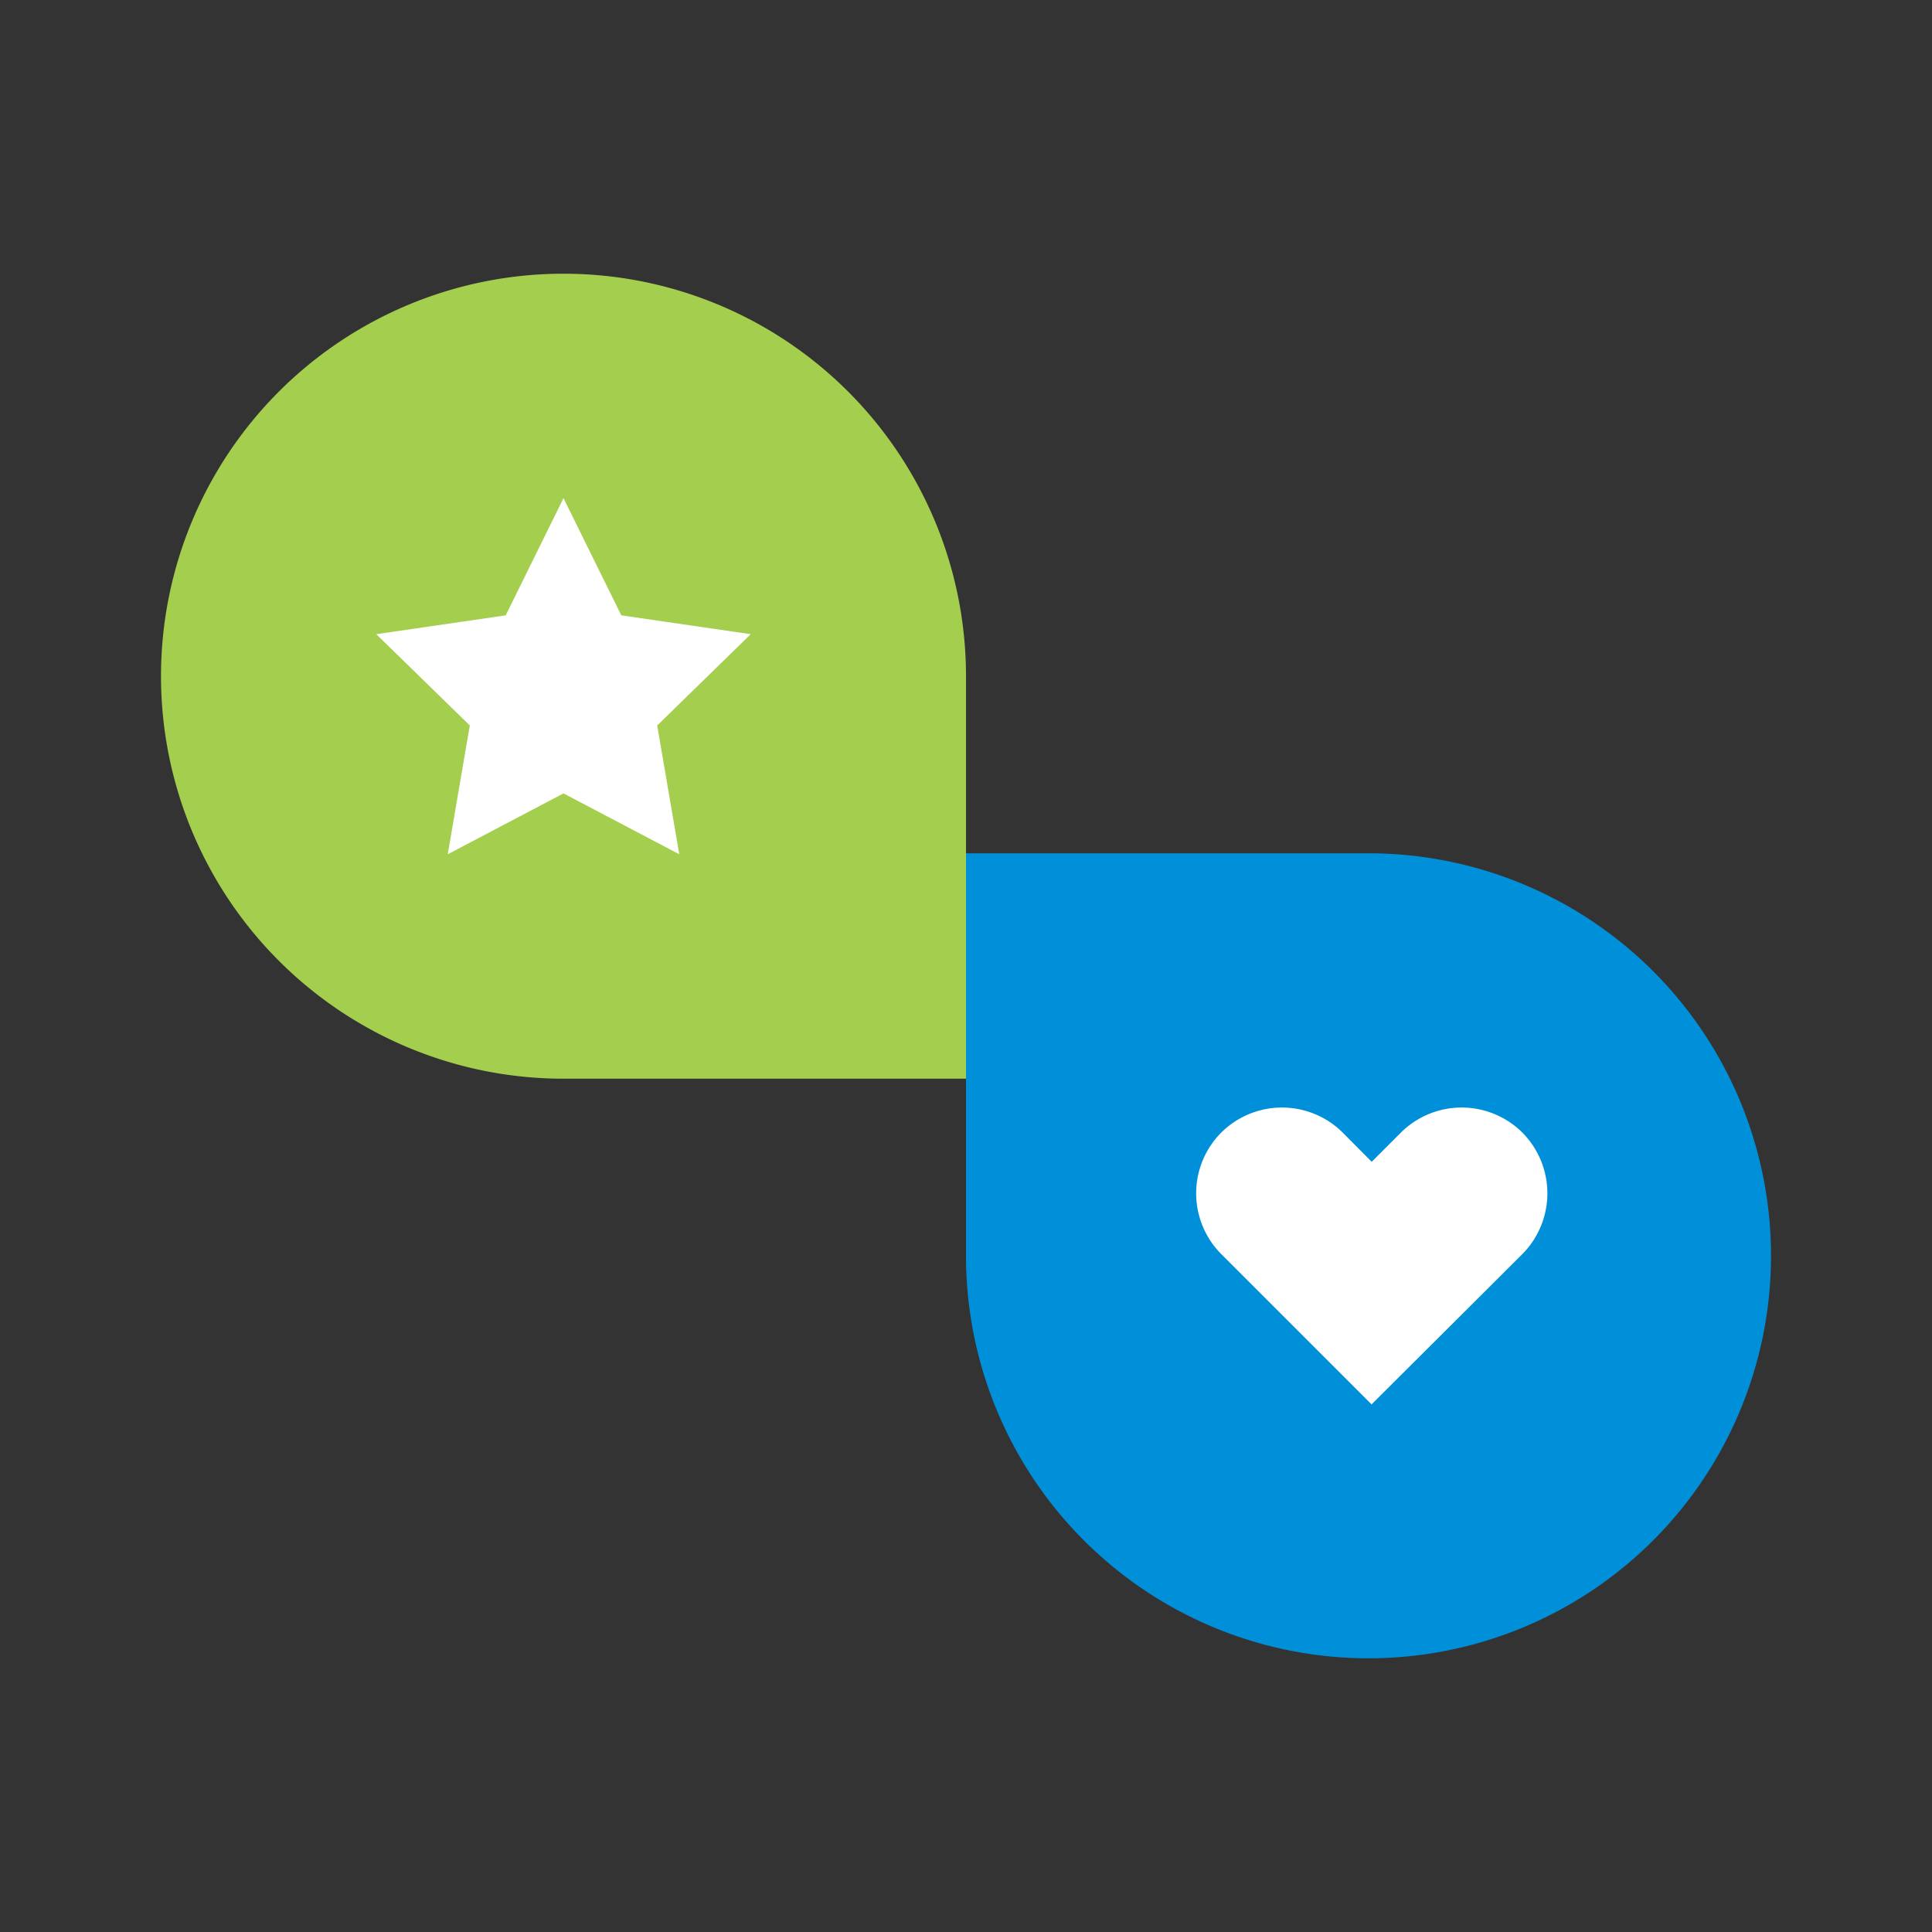 <svg id="Icon" xmlns="http://www.w3.org/2000/svg" xmlns:xlink="http://www.w3.org/1999/xlink" width="120" height="120" viewBox="0 0 120 120"><rect x="0" y="0" width="120" height="120" fill="#333333" stroke="none"/><defs><style>.cls-1{fill:none;}.cls-2{clip-path:url(#clip-path);}.cls-3,.cls-7{opacity:0;}.cls-4,.cls-7{fill:#fff;}.cls-5{fill:#a4ce4e;}.cls-6{fill:#0090da;}</style><clipPath id="clip-path"><rect class="cls-1" width="120" height="120"/></clipPath></defs><title>p_special-needs_HVR</title><g id="_120p_Dimensions" data-name="120p Dimensions"><g class="cls-2"><g class="cls-2"><g class="cls-2"><g class="cls-3"><g class="cls-2"><rect class="cls-4" width="120" height="120"/></g></g></g></g></g></g><path class="cls-5" d="M35,67A25,25,0,1,1,60,42V67Z"/><polygon class="cls-4" points="35 30.94 38.59 38.22 46.63 39.39 40.82 45.06 42.19 53.06 35 49.28 27.81 53.06 29.18 45.06 23.37 39.39 31.41 38.22 35 30.94"/><path class="cls-6" d="M60,78A25,25,0,1,0,85,53H60Z"/><path class="cls-4" d="M94.56,77.89a5.36,5.36,0,0,0,0-7.54h0a5.35,5.35,0,0,0-7.55,0l-1.81,1.81L83.4,70.35a5.35,5.35,0,0,0-7.55,0h0a5.35,5.35,0,0,0,0,7.54l9.34,9.34Z"/><rect class="cls-7" width="120" height="120"/></svg>
